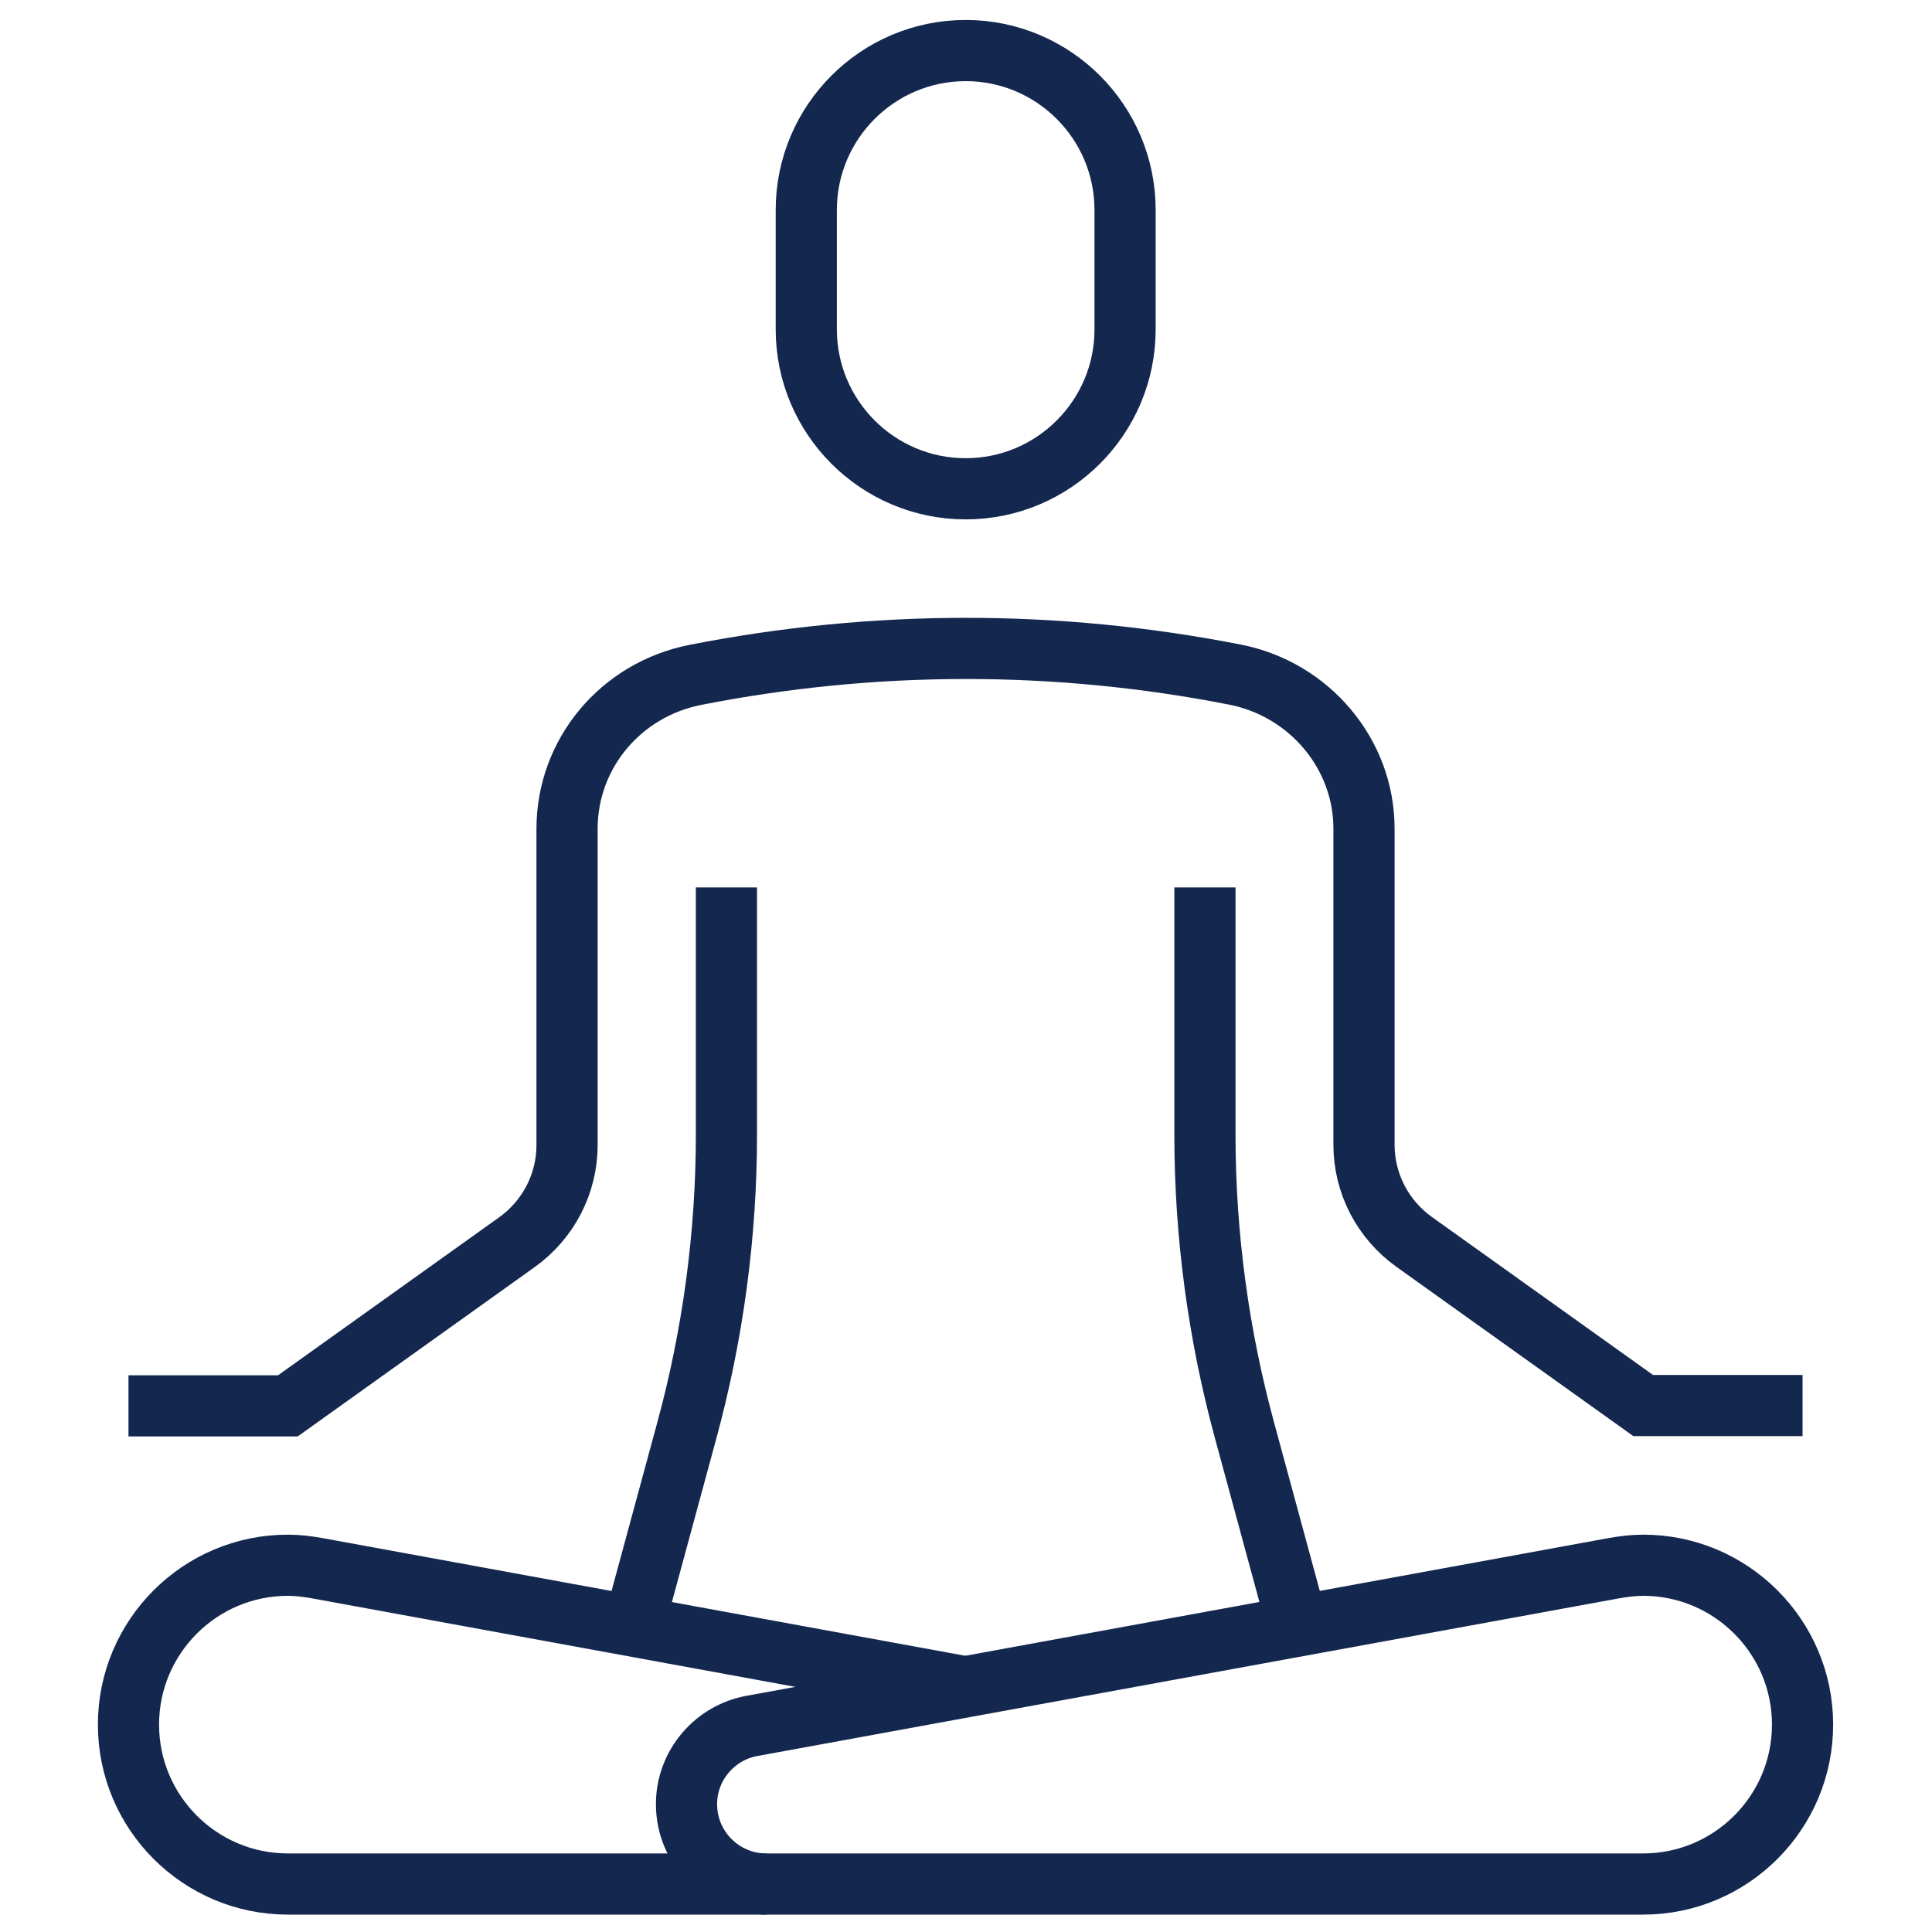 <svg xmlns="http://www.w3.org/2000/svg" xmlns:xlink="http://www.w3.org/1999/xlink" id="Layer_1" x="0px" y="0px" viewBox="0 0 600 600" style="enable-background:new 0 0 600 600;" xml:space="preserve"><style type="text/css">	.st0{fill:none;stroke:#14284F;stroke-width:19;stroke-miterlimit:10;}</style><path class="st0" d="M233.5,536L501.3,487c2.9-0.5,5.9-0.9,9-0.9c27.3,0,49.5,22.2,49.5,49.5c0,27.3-22.2,49.5-49.5,49.5H238 c-13.7,0-24.8-11.1-24.8-24.8C213.2,548.2,222,538.1,233.5,536z"></path><path class="st0" d="M349.4,102.3c0,27.3-22.2,49.5-49.5,49.5c-27.3,0-49.5-22.2-49.5-49.5V65.2c0-27.3,22.2-49.5,49.5-49.5 c27.3,0,49.5,22.2,49.5,49.5V102.3z"></path><path class="st0" d="M559.8,436.5h-49.5l-71.1-50.8c-9.8-7-15.6-18.2-15.6-30.2v-98.2c0-23.2-17-43.3-40.1-47.8 c-55.5-10.9-112.2-10.8-167.6,0.1c-23.2,4.6-39.8,24.5-39.8,47.8v98.2c0,12-5.8,23.2-15.6,30.2l-71.1,50.8H39.9"></path><path class="st0" d="M299.9,523.9L98.4,487c-2.9-0.5-5.9-0.9-9-0.9c-27.3,0-49.5,22.2-49.5,49.5c0,27.3,22.2,49.5,49.5,49.5H238"></path><path class="st0" d="M374.2,275.6v76.7c0,31.2,4.2,62.3,12.4,92.3L403,505"></path><path class="st0" d="M225.6,275.6v76.7c0,31.2-4.2,62.3-12.4,92.3L196.8,505"></path></svg>